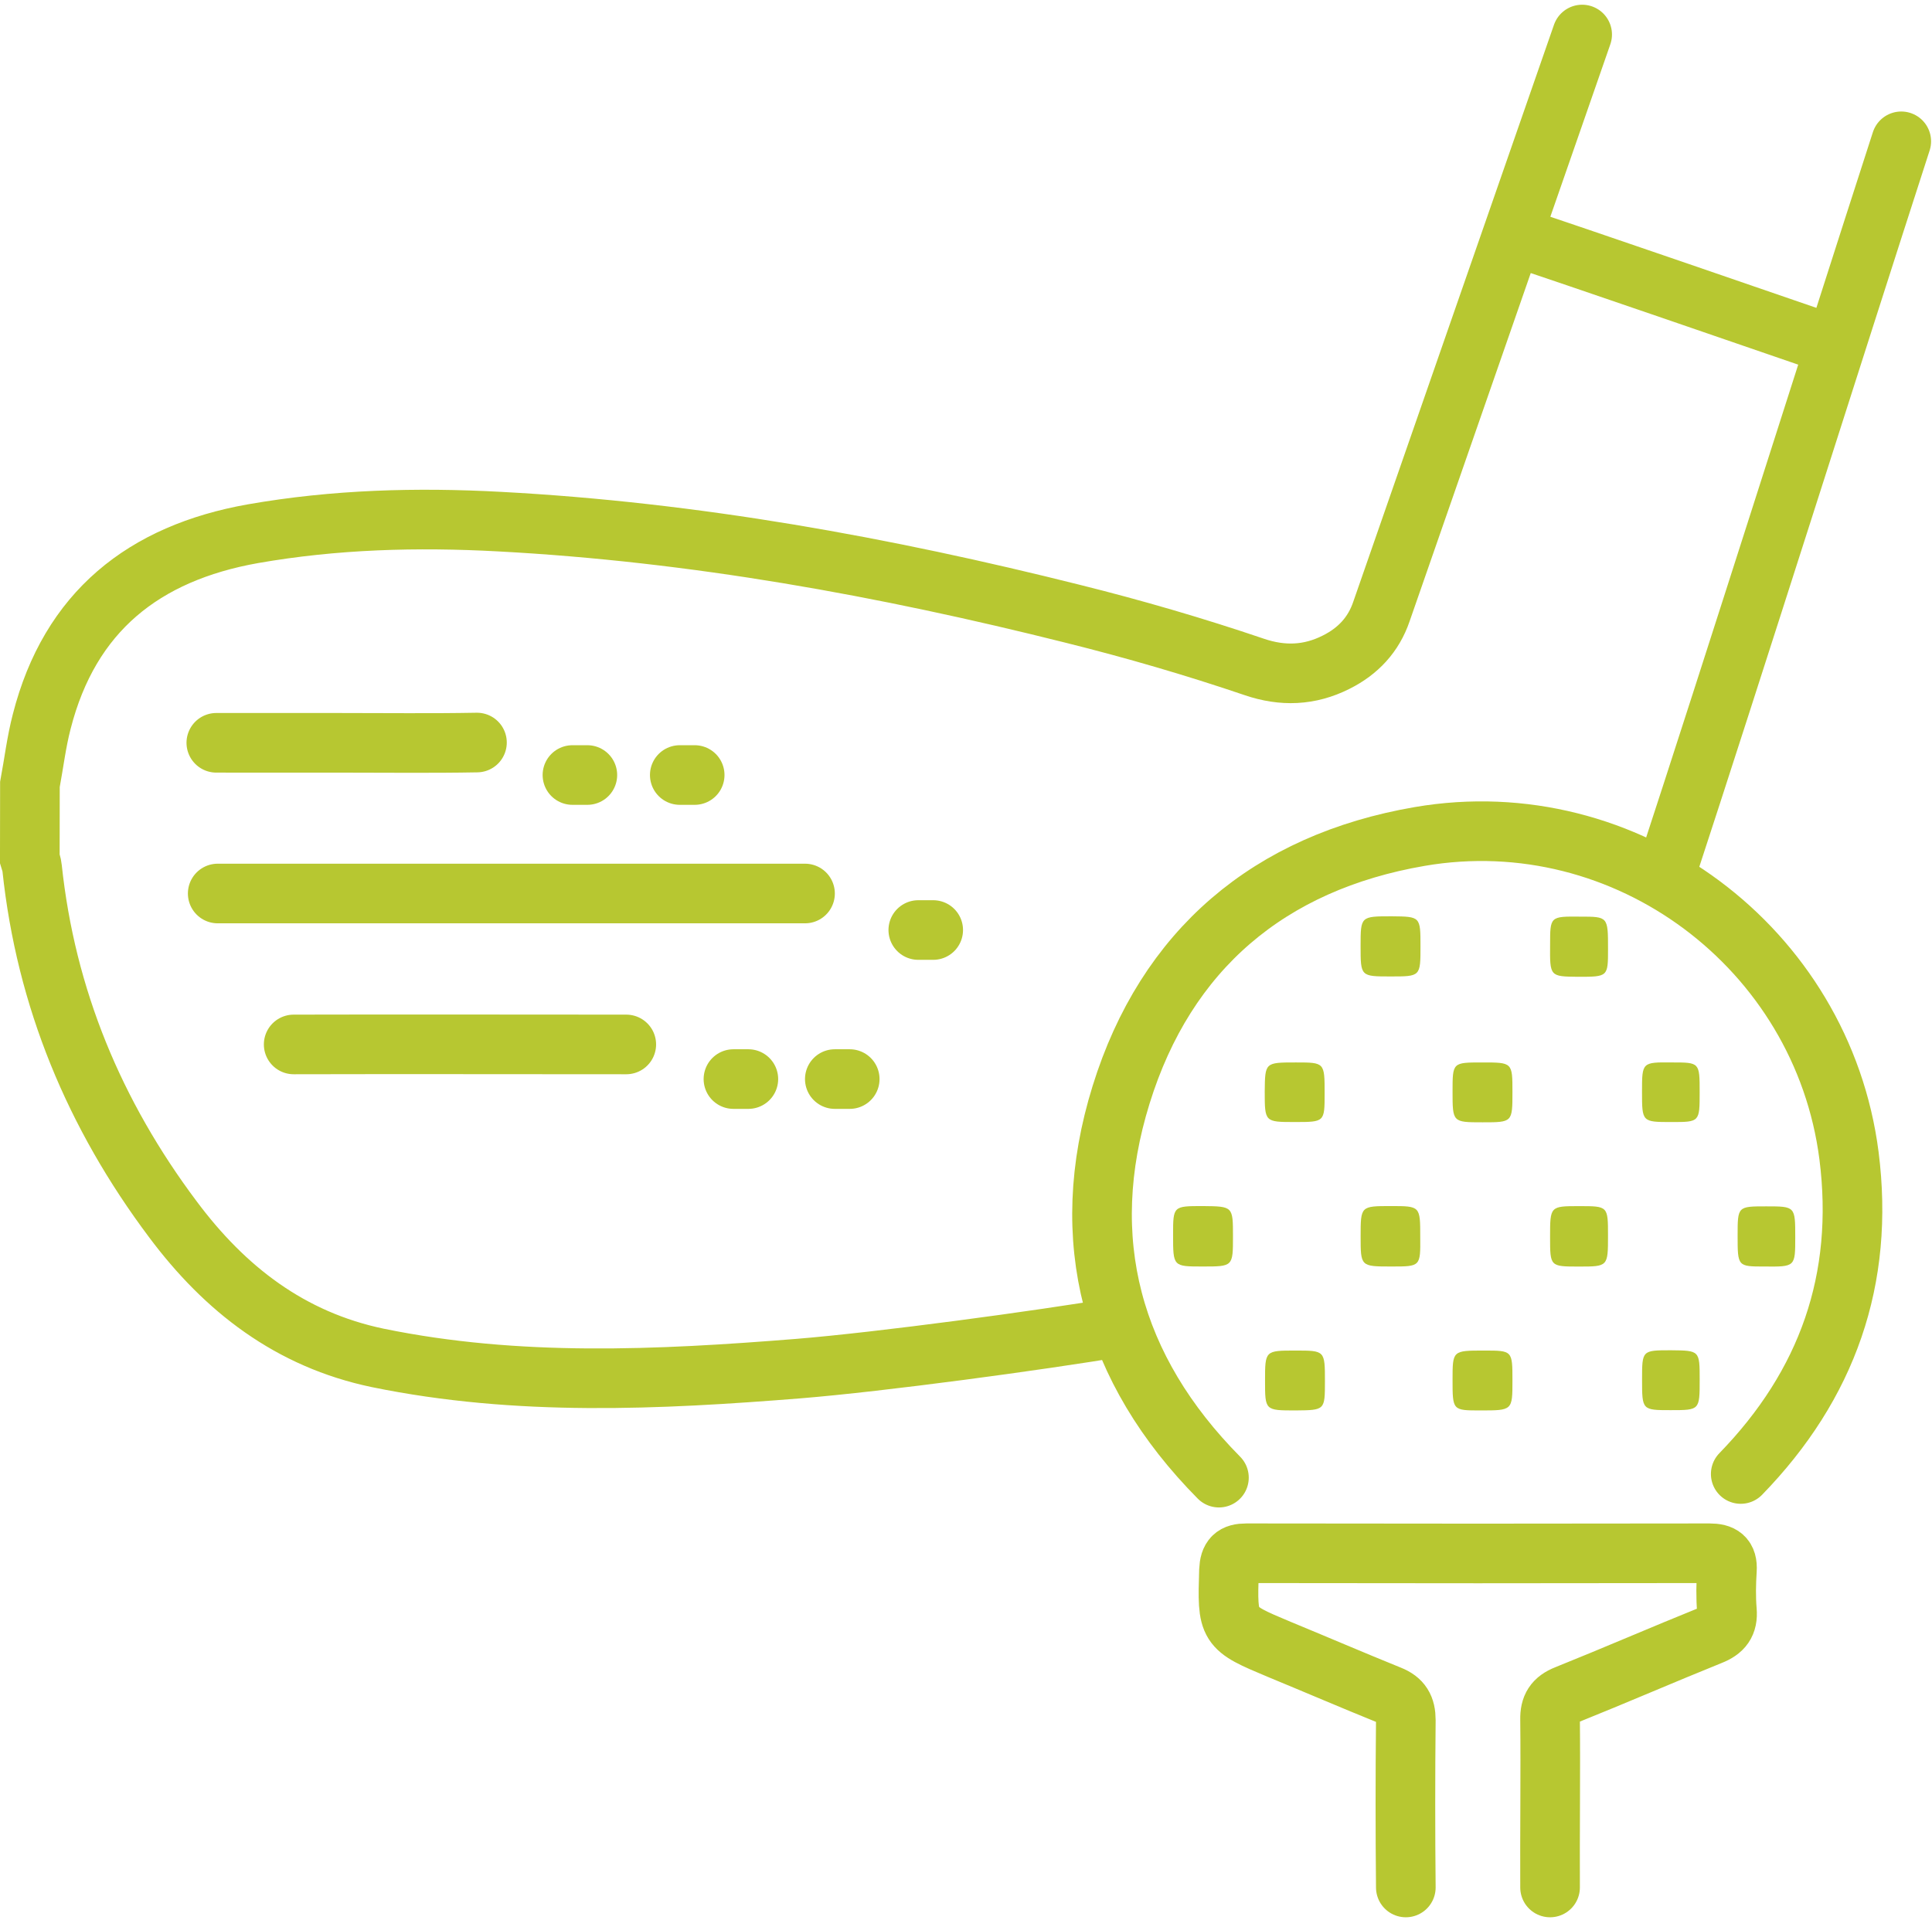 <svg xmlns="http://www.w3.org/2000/svg" width="324" height="322" viewBox="0 0 324 322" fill="none"><path d="M265.331 5.791C254.106 38.039 242.885 70.339 231.665 102.587C230.348 106.452 227.753 109.237 224.075 111.074C219.593 113.335 215.068 113.478 210.353 111.874C200.356 108.48 190.172 105.512 179.941 102.964C148.353 95.041 116.434 89.242 83.805 87.498C69.896 86.745 56.131 87.121 42.409 89.526C24.115 92.777 11.714 102.584 6.999 121.021C6.102 124.462 5.678 128.047 5.018 131.582C5.018 135.683 5.018 139.785 5 144.084C5.14 144.554 5.33 145.024 5.377 145.544C7.688 167.423 15.844 186.99 28.999 204.53C37.723 216.225 48.66 224.711 63.372 227.776C86.808 232.584 110.334 231.454 133.909 229.566C147.818 228.432 174.239 224.859 188.008 222.548M253.604 39.5C262.988 42.565 298.4 54.796 307.733 58M318.845 23.704C306.87 60.718 291.118 110.631 279 147.595M259.948 316.599C259.902 308.159 260.042 296.888 259.948 288.448C259.902 286.281 260.655 285.1 262.683 284.3C270.792 281.045 278.809 277.558 286.872 274.303C288.899 273.503 289.797 272.369 289.606 270.155C289.416 267.89 289.466 265.63 289.606 263.365C289.746 261.198 288.756 260.538 286.682 260.538C260.795 260.584 234.912 260.584 209.025 260.538C206.951 260.538 206.198 261.245 206.101 263.416C205.817 272.986 205.771 272.986 214.541 276.664C220.716 279.212 226.845 281.849 233.025 284.35C235.052 285.151 235.759 286.378 235.759 288.545C235.666 297.882 235.666 307.216 235.759 316.599M291.924 247.243C306.447 232.297 312.719 214.567 310.078 193.822C305.6 158.979 272.687 134.366 238.081 140.309C212.854 144.647 195.551 159.309 188.008 183.639C180.465 207.921 186.404 229.656 204.418 247.856" stroke="#B7C731" stroke-width="10" stroke-linecap="round"></path><path d="M36.51 149.875C69.326 149.875 102.188 149.875 135.004 149.875" stroke="#B7C731" stroke-width="10" stroke-linecap="round"></path><path d="M49.25 175.192C67.827 175.145 86.404 175.192 105.028 175.192" stroke="#B7C731" stroke-width="10" stroke-linecap="round"></path><path d="M79.988 124.552C72.305 124.692 64.572 124.598 56.886 124.598C50.003 124.598 43.167 124.598 36.277 124.595" stroke="#B7C731" stroke-width="10" stroke-linecap="round"></path><path d="M125.5 181H123" stroke="#B7C731" stroke-width="10" stroke-linecap="round"></path><path d="M142.5 181H140" stroke="#B7C731" stroke-width="10" stroke-linecap="round"></path><path d="M156.5 156H154" stroke="#B7C731" stroke-width="10" stroke-linecap="round"></path><path d="M116.5 130H114" stroke="#B7C731" stroke-width="10" stroke-linecap="round"></path><path d="M98.5 130H96" stroke="#B7C731" stroke-width="10" stroke-linecap="round"></path><path d="M238.218 158.743C238.218 163.788 238.218 163.788 233.219 163.788C228.174 163.788 228.174 163.788 228.174 158.696C228.174 153.698 228.174 153.698 233.406 153.698C238.218 153.744 238.218 153.744 238.218 158.743Z" fill="#B7C731"></path><path d="M217.333 178.212C222.142 178.212 222.142 178.212 222.142 183.398C222.142 188.206 222.142 188.206 217.143 188.206C212.098 188.206 212.098 188.206 212.098 183.067C212.148 178.212 212.148 178.212 217.333 178.212Z" fill="#B7C731"></path><path d="M253.64 183.161C253.64 188.253 253.64 188.253 248.641 188.253C243.596 188.253 243.596 188.253 243.596 183.068C243.596 178.213 243.596 178.213 248.548 178.213C253.64 178.209 253.64 178.209 253.64 183.161Z" fill="#B7C731"></path><path d="M206.772 207.395C206.772 212.44 206.772 212.44 201.681 212.44C196.729 212.44 196.729 212.44 196.729 207.158C196.729 202.303 196.729 202.303 201.727 202.303C206.772 202.353 206.772 202.353 206.772 207.395Z" fill="#B7C731"></path><path d="M217.289 236.583C212.15 236.583 212.15 236.583 212.15 231.631C212.15 226.539 212.15 226.539 217.289 226.539C222.194 226.539 222.194 226.539 222.194 231.724C222.191 236.536 222.191 236.536 217.289 236.583Z" fill="#B7C731"></path><path d="M253.64 231.584C253.64 236.583 253.64 236.583 248.264 236.583C243.596 236.583 243.596 236.583 243.596 231.444C243.596 226.539 243.596 226.539 248.878 226.539C253.64 226.539 253.64 226.539 253.64 231.584Z" fill="#B7C731"></path><path d="M233.365 212.44C228.18 212.44 228.18 212.44 228.18 207.395C228.18 202.303 228.18 202.303 233.272 202.303C238.177 202.303 238.177 202.303 238.177 207.488C238.22 212.44 238.22 212.44 233.365 212.44Z" fill="#B7C731"></path><path d="M259.955 158.469C259.955 153.707 259.955 153.707 265.001 153.754C269.669 153.754 269.669 153.754 269.669 159.176C269.669 163.845 269.669 163.845 264.624 163.845C259.909 163.794 259.909 163.794 259.955 158.469Z" fill="#B7C731"></path><path d="M285.036 183.21C285.036 188.208 285.036 188.208 280.321 188.208C275.369 188.208 275.369 188.208 275.369 183.116C275.369 178.164 275.369 178.164 280.414 178.211C285.036 178.211 285.036 178.211 285.036 183.21Z" fill="#B7C731"></path><path d="M259.951 207.498C259.951 202.313 259.951 202.313 264.857 202.313C269.665 202.313 269.665 202.313 269.665 207.265C269.665 212.45 269.665 212.45 264.76 212.45C259.951 212.447 259.951 212.447 259.951 207.498Z" fill="#B7C731"></path><path d="M291.402 207.257C291.402 202.352 291.402 202.352 296.211 202.352C301.066 202.352 301.066 202.352 301.066 207.537C301.066 212.489 301.066 212.489 295.927 212.443C291.402 212.443 291.402 212.443 291.402 207.257Z" fill="#B7C731"></path><path d="M285.04 231.442C285.04 236.534 285.04 236.534 280.185 236.534C275.377 236.534 275.377 236.534 275.377 231.396C275.377 226.49 275.377 226.49 280.232 226.49C285.04 226.537 285.04 226.537 285.04 231.442Z" fill="#B7C731"></path></svg>